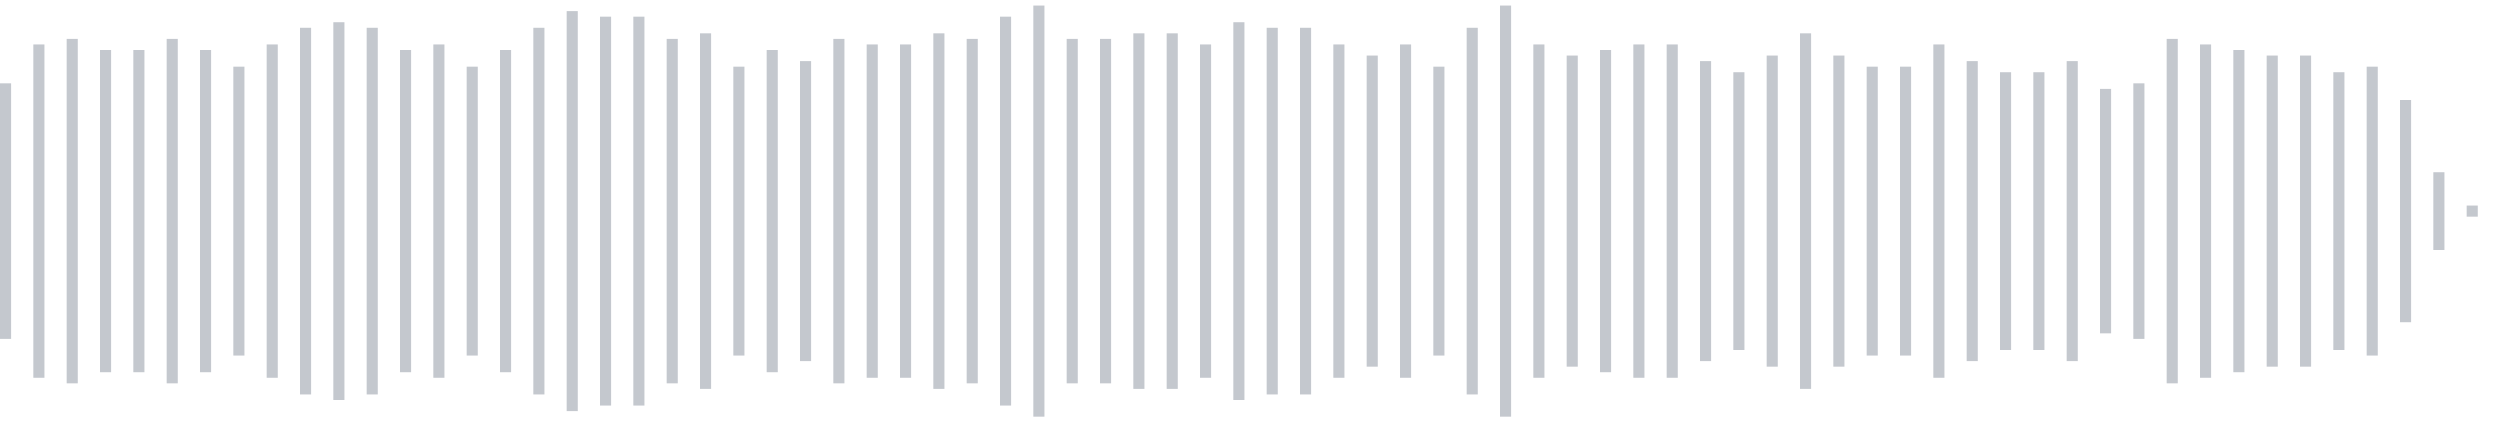 <svg xmlns="http://www.w3.org/2000/svg" xmlns:xlink="http://www.w3/org/1999/xlink" viewBox="0 0 225 38" preserveAspectRatio="none" width="100%" height="100%" fill="#C4C8CE"><g id="waveform-173ee66c-49ac-4715-8048-242a8aa6b844"><rect x="0" y="7.5" width="1" height="23"/><rect x="3" y="4.0" width="1" height="30"/><rect x="6" y="3.5" width="1" height="31"/><rect x="9" y="4.5" width="1" height="29"/><rect x="12" y="4.5" width="1" height="29"/><rect x="15" y="3.5" width="1" height="31"/><rect x="18" y="4.5" width="1" height="29"/><rect x="21" y="6.0" width="1" height="26"/><rect x="24" y="4.0" width="1" height="30"/><rect x="27" y="2.5" width="1" height="33"/><rect x="30" y="2.0" width="1" height="34"/><rect x="33" y="2.5" width="1" height="33"/><rect x="36" y="4.5" width="1" height="29"/><rect x="39" y="4.0" width="1" height="30"/><rect x="42" y="6.0" width="1" height="26"/><rect x="45" y="4.5" width="1" height="29"/><rect x="48" y="2.5" width="1" height="33"/><rect x="51" y="1.0" width="1" height="36"/><rect x="54" y="1.5" width="1" height="35"/><rect x="57" y="1.5" width="1" height="35"/><rect x="60" y="3.5" width="1" height="31"/><rect x="63" y="3.0" width="1" height="32"/><rect x="66" y="6.0" width="1" height="26"/><rect x="69" y="4.5" width="1" height="29"/><rect x="72" y="5.5" width="1" height="27"/><rect x="75" y="3.5" width="1" height="31"/><rect x="78" y="4.0" width="1" height="30"/><rect x="81" y="4.0" width="1" height="30"/><rect x="84" y="3.0" width="1" height="32"/><rect x="87" y="3.5" width="1" height="31"/><rect x="90" y="1.5" width="1" height="35"/><rect x="93" y="0.5" width="1" height="37"/><rect x="96" y="3.5" width="1" height="31"/><rect x="99" y="3.5" width="1" height="31"/><rect x="102" y="3.0" width="1" height="32"/><rect x="105" y="3.0" width="1" height="32"/><rect x="108" y="4.0" width="1" height="30"/><rect x="111" y="2.0" width="1" height="34"/><rect x="114" y="2.5" width="1" height="33"/><rect x="117" y="2.5" width="1" height="33"/><rect x="120" y="4.0" width="1" height="30"/><rect x="123" y="5.0" width="1" height="28"/><rect x="126" y="4.0" width="1" height="30"/><rect x="129" y="6.0" width="1" height="26"/><rect x="132" y="2.5" width="1" height="33"/><rect x="135" y="0.5" width="1" height="37"/><rect x="138" y="4.0" width="1" height="30"/><rect x="141" y="5.0" width="1" height="28"/><rect x="144" y="4.5" width="1" height="29"/><rect x="147" y="4.0" width="1" height="30"/><rect x="150" y="4.0" width="1" height="30"/><rect x="153" y="5.5" width="1" height="27"/><rect x="156" y="6.5" width="1" height="25"/><rect x="159" y="5.0" width="1" height="28"/><rect x="162" y="3.0" width="1" height="32"/><rect x="165" y="5.0" width="1" height="28"/><rect x="168" y="6.0" width="1" height="26"/><rect x="171" y="6.0" width="1" height="26"/><rect x="174" y="4.0" width="1" height="30"/><rect x="177" y="5.5" width="1" height="27"/><rect x="180" y="6.5" width="1" height="25"/><rect x="183" y="6.5" width="1" height="25"/><rect x="186" y="5.5" width="1" height="27"/><rect x="189" y="8.0" width="1" height="22"/><rect x="192" y="7.5" width="1" height="23"/><rect x="195" y="3.5" width="1" height="31"/><rect x="198" y="4.0" width="1" height="30"/><rect x="201" y="4.5" width="1" height="29"/><rect x="204" y="5.0" width="1" height="28"/><rect x="207" y="5.0" width="1" height="28"/><rect x="210" y="6.5" width="1" height="25"/><rect x="213" y="6.0" width="1" height="26"/><rect x="216" y="9.0" width="1" height="20"/><rect x="219" y="15.5" width="1" height="7"/><rect x="222" y="18.5" width="1" height="1"/></g></svg>

